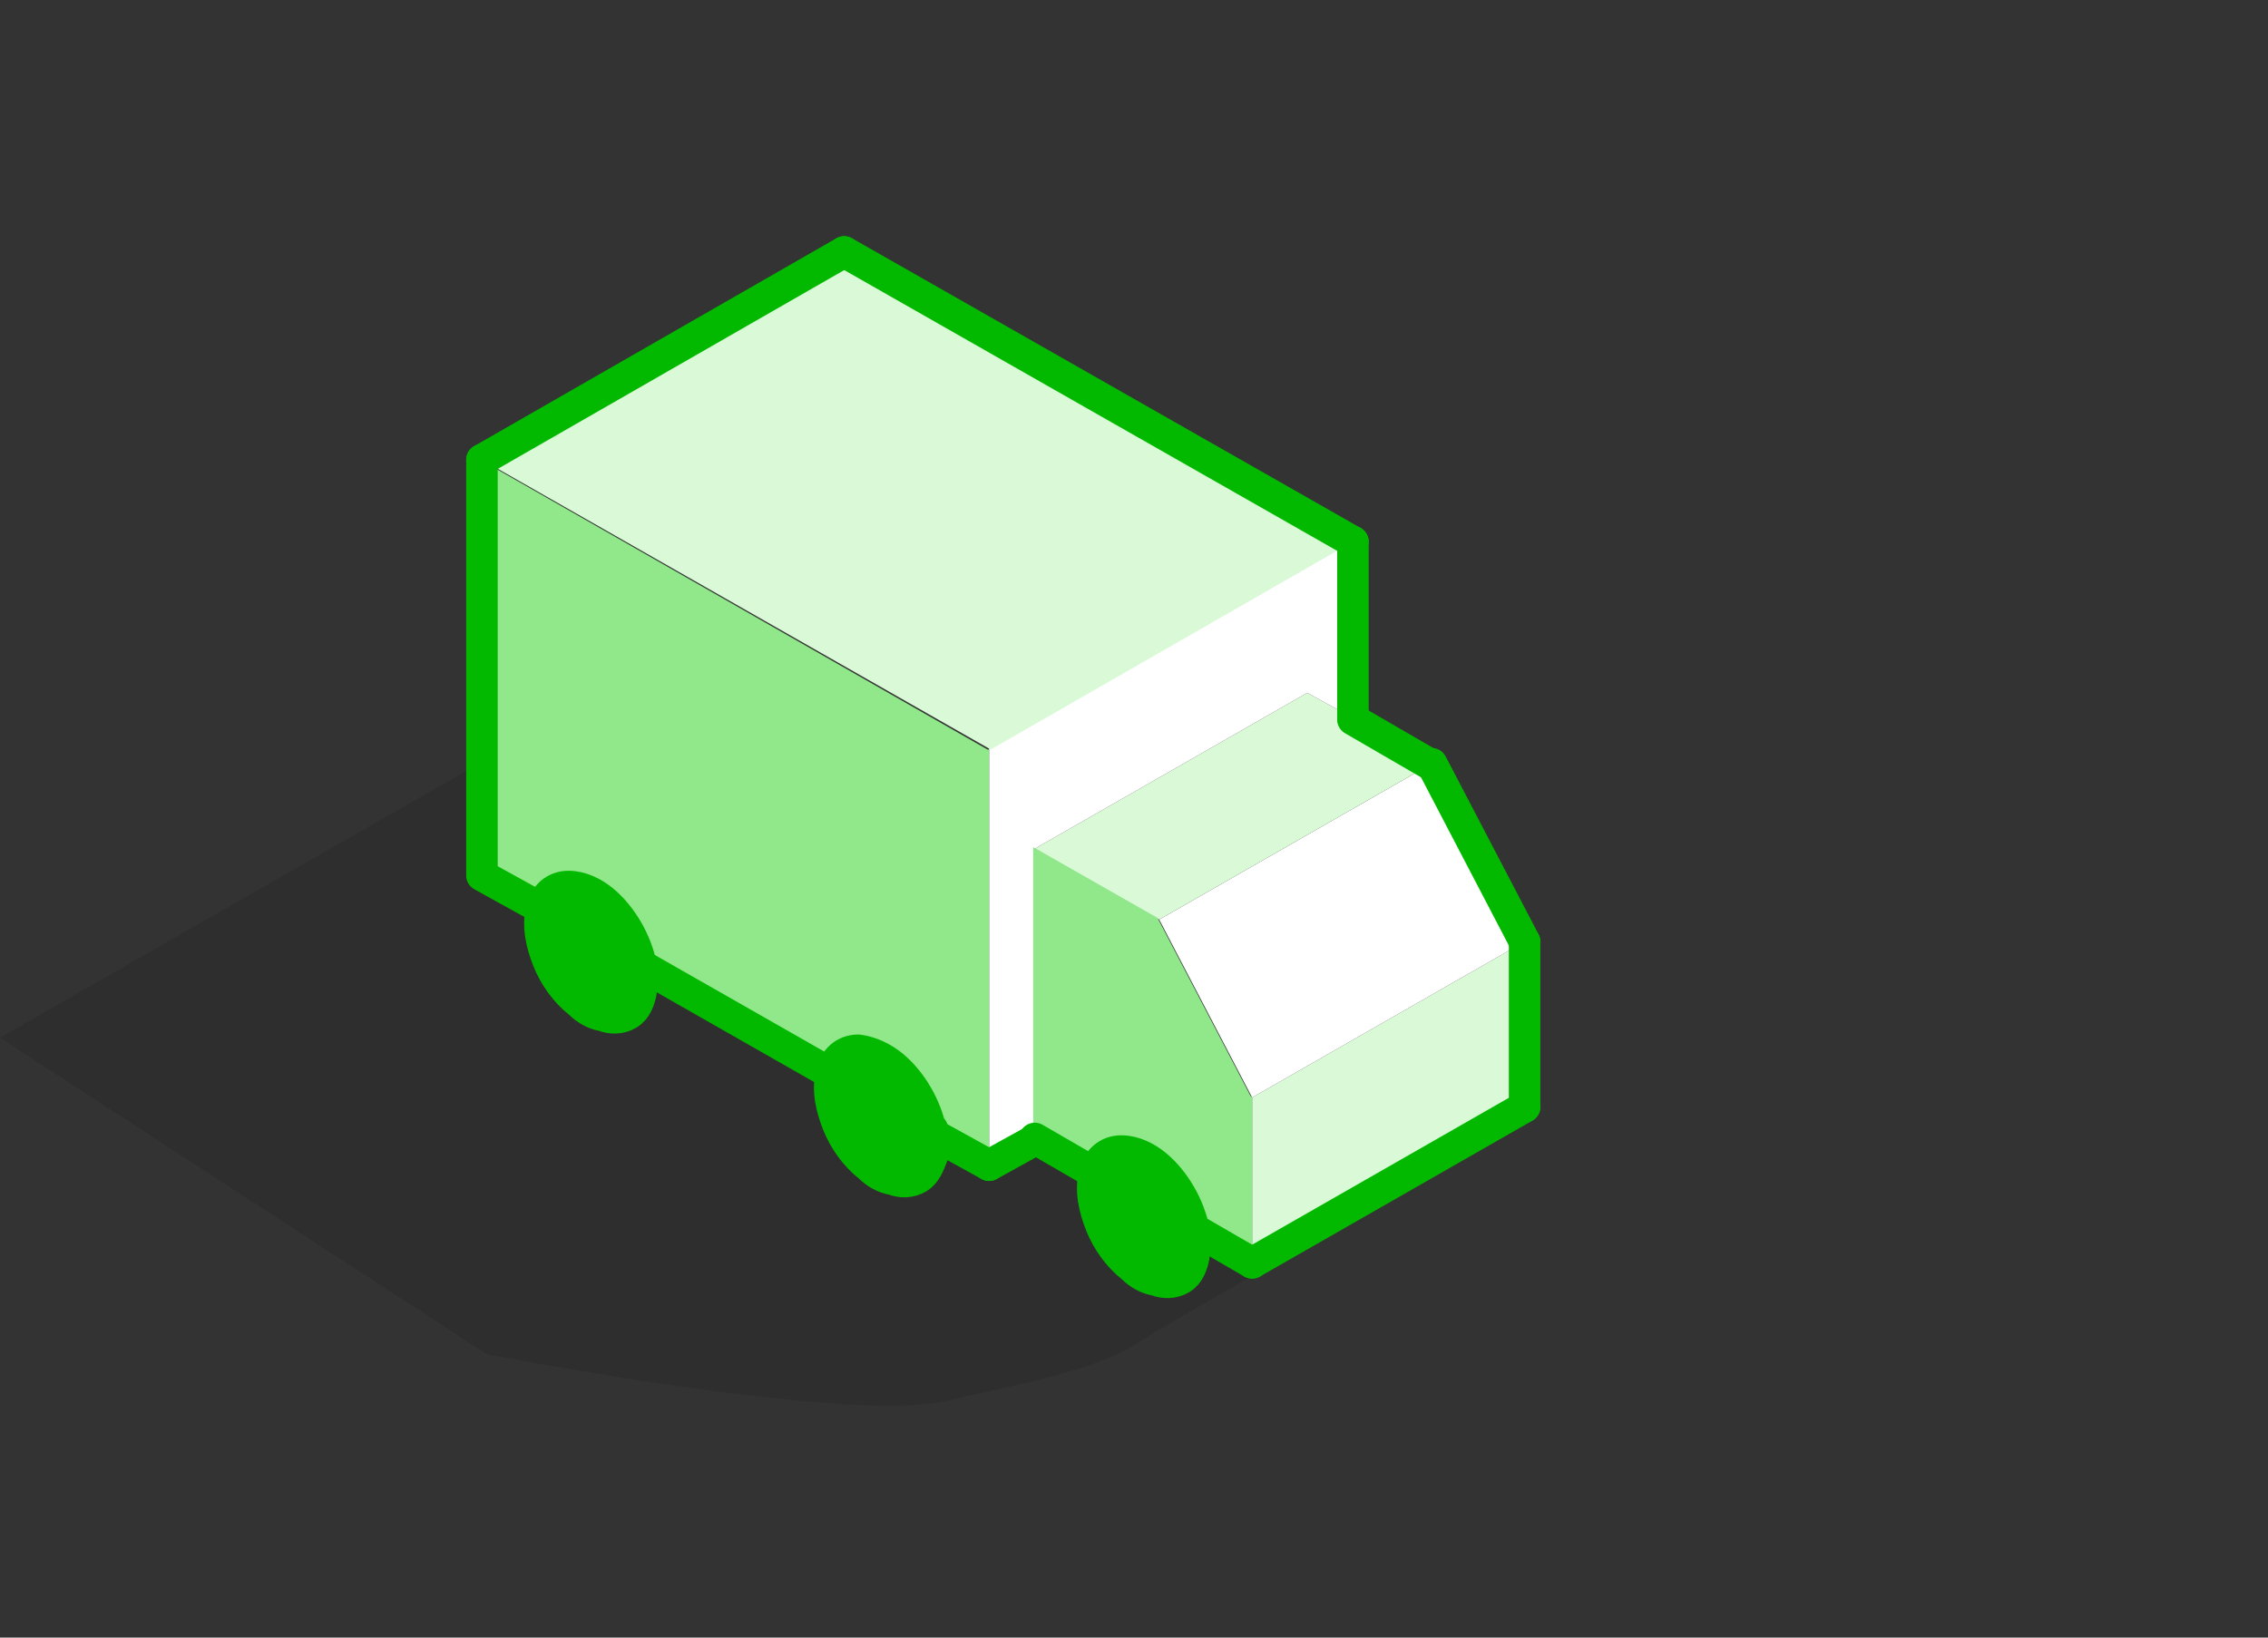 <svg width="144" height="104" viewBox="0 0 144 104" fill="none" xmlns="http://www.w3.org/2000/svg">
<rect x="0" y="0" width="144" height="104" fill="#333333" stroke="none"/>
<g clip-path="url(#clip0_9_2368)">
<path opacity="0.1" d="M64.4 66.5L32.5 47.3L0 65.9L30.9 86C30.9 86 53.6 90.4 59.9 89C66.2 87.6 69.7 86.9 72.2 85.3C75.2 83.4 90.8 74.6 90.8 74.6L65.3 66.7" fill="black"/>
<path fill-rule="evenodd" clip-rule="evenodd" d="M96.8 59.8V70.3L79.5 80.2V69.7L96.8 59.8Z" fill="#D9F9D7"/>
<path fill-rule="evenodd" clip-rule="evenodd" d="M90.9 48.5L96.8 59.8L79.5 69.7L73.6 58.4L90.9 48.5Z" fill="white"/>
<path fill-rule="evenodd" clip-rule="evenodd" d="M90.9 48.5L73.6 58.4L65.7 53.9L83 44L85.9 45.6L90.9 48.5Z" fill="#D9F9D7"/>
<path fill-rule="evenodd" clip-rule="evenodd" d="M85.9 34.4V45.6L83 44L65.7 53.9V72.3L62.8 73.9V47.5L85.8 34.3L85.9 34.4Z" fill="white"/>
<path fill-rule="evenodd" clip-rule="evenodd" d="M85.9 34.4L62.9 47.6L30.6 29.2L53.6 16L85.9 34.4Z" fill="#D9F9D7"/>
<path fill-rule="evenodd" clip-rule="evenodd" d="M79.5 69.7V80.2L75.7 78C75.4 76.5 74.5 74.9 73.3 73.9C72.7 73.4 71.9 73 71.1 73C70.2 73 69.6 73.6 69.4 74.4L65.6 72.2V53.8L73.5 58.3L79.4 69.6L79.5 69.7Z" fill="#90E88B"/>
<path fill-rule="evenodd" clip-rule="evenodd" d="M75.8 78.1C75.9 78.6 75.9 79.2 75.8 79.8C75.8 80.3 75.5 80.9 75 81.2C74.5 81.5 73.9 81.5 73.4 81.3C72.9 81.1 72.4 80.8 71.9 80.5C71 79.8 70.4 78.8 69.9 77.8C69.5 76.9 69.2 75.6 69.5 74.5C69.7 73.7 70.3 73.1 71.2 73.1C72 73.1 72.8 73.6 73.4 74C74.6 75 75.5 76.6 75.8 78.1Z" fill="#02B900"/>
<path fill-rule="evenodd" clip-rule="evenodd" d="M62.8 47.6V74L59 71.9C58.7 70.4 57.8 68.8 56.6 67.8C56 67.3 55.2 66.9 54.4 66.8C53.5 66.8 52.9 67.4 52.7 68.2L40.6 61.3C40.3 59.8 39.4 58.2 38.2 57.2C37.6 56.7 36.8 56.3 36 56.3C35.1 56.3 34.5 56.9 34.3 57.7L30.5 55.6V29.2L62.7 47.6H62.8Z" fill="#90E88B"/>
<path fill-rule="evenodd" clip-rule="evenodd" d="M59.1 73.5C59 74 58.8 74.6 58.2 74.9C57.7 75.2 57.1 75.2 56.6 75C56.1 74.8 55.6 74.5 55.1 74.2C54.3 73.5 53.6 72.5 53.1 71.5C52.7 70.6 52.4 69.3 52.7 68.2C52.9 67.4 53.5 66.8 54.4 66.8C55.2 66.8 56 67.3 56.6 67.8C57.8 68.8 58.7 70.4 59 71.9C59.1 72.4 59.2 73 59 73.6L59.1 73.5Z" fill="#02B900"/>
<path fill-rule="evenodd" clip-rule="evenodd" d="M40.7 63C40.7 63.5 40.4 64.1 39.9 64.4C39.4 64.7 38.8 64.7 38.3 64.5C37.8 64.3 37.3 64 36.8 63.7C35.9 63 35.3 62 34.8 61C34.4 60.1 34.1 58.8 34.4 57.7C34.6 56.9 35.2 56.3 36.1 56.3C36.9 56.3 37.7 56.8 38.3 57.2C39.5 58.2 40.4 59.8 40.7 61.3C40.8 61.8 40.8 62.4 40.7 63Z" fill="#02B900"/>
<path d="M90.9 48.5L96.8 59.8" stroke="#02B900" stroke-width="2" stroke-linecap="round" stroke-linejoin="round"/>
<path d="M75.8 78.1C75.5 76.6 74.6 75 73.4 74C72.8 73.5 72 73.1 71.2 73.1C70.3 73.1 69.7 73.7 69.5 74.5C69.2 75.6 69.5 76.8 69.9 77.8C70.3 78.8 71 79.8 71.9 80.5C72.3 80.9 72.8 81.2 73.4 81.3C73.9 81.5 74.5 81.5 75 81.2C75.5 80.9 75.7 80.3 75.8 79.8C75.8 79.2 75.8 78.7 75.8 78.1Z" stroke="#02B900" stroke-width="2" stroke-linecap="round" stroke-linejoin="round"/>
<path d="M69.5 74.5L65.7 72.3" stroke="#02B900" stroke-width="2" stroke-linecap="round" stroke-linejoin="round"/>
<path d="M85.9 34.4V45.6" stroke="#02B900" stroke-width="2" stroke-linecap="round" stroke-linejoin="round"/>
<path d="M52.8 68.2L40.7 61.3" stroke="#02B900" stroke-width="2" stroke-linecap="round" stroke-linejoin="round"/>
<path d="M34.4 57.7L30.6 55.6" stroke="#02B900" stroke-width="2" stroke-linecap="round" stroke-linejoin="round"/>
<path d="M59.1 71.8C58.8 70.3 57.9 68.7 56.7 67.7C56.1 67.2 55.3 66.8 54.5 66.7C53.6 66.7 53 67.3 52.8 68.1C52.5 69.2 52.8 70.4 53.2 71.4C53.6 72.4 54.3 73.4 55.2 74.1C55.6 74.5 56.1 74.8 56.7 74.9C57.2 75.1 57.8 75.1 58.3 74.8C58.8 74.5 59 73.9 59.2 73.4C59.2 72.8 59.2 72.3 59.2 71.7L59.1 71.8Z" stroke="#02B900" stroke-width="2" stroke-linecap="round" stroke-linejoin="round"/>
<path d="M40.7 61.3C40.4 59.8 39.5 58.2 38.3 57.2C37.7 56.7 36.9 56.3 36.1 56.3C35.2 56.3 34.6 56.9 34.4 57.7C34.1 58.8 34.4 60 34.8 61C35.2 62 35.9 63 36.8 63.7C37.2 64.1 37.7 64.4 38.3 64.5C38.8 64.7 39.4 64.7 39.9 64.4C40.4 64.1 40.6 63.5 40.7 63C40.7 62.4 40.7 61.9 40.7 61.3Z" stroke="#02B900" stroke-width="2" stroke-linecap="round" stroke-linejoin="round"/>
<path d="M53.6 16L85.9 34.4" stroke="#02B900" stroke-width="2" stroke-linecap="round" stroke-linejoin="round"/>
<path d="M30.6 29.2L53.6 16" stroke="#02B900" stroke-width="2" stroke-linecap="round" stroke-linejoin="round"/>
<path d="M30.6 55.5V29.2" stroke="#02B900" stroke-width="2" stroke-linecap="round" stroke-linejoin="round"/>
<path d="M62.8 74L65.7 72.4" stroke="#02B900" stroke-width="2" stroke-linecap="round" stroke-linejoin="round"/>
<path d="M62.8 74L59 71.9" stroke="#02B900" stroke-width="2" stroke-linecap="round" stroke-linejoin="round"/>
<path d="M79.5 80.2L75.7 78" stroke="#02B900" stroke-width="2" stroke-linecap="round" stroke-linejoin="round"/>
<path d="M96.8 59.8V70.3" stroke="#02B900" stroke-width="2" stroke-linecap="round" stroke-linejoin="round"/>
<path d="M79.5 80.2L96.8 70.3" stroke="#02B900" stroke-width="2" stroke-linecap="round" stroke-linejoin="round"/>
<path d="M85.9 45.7L90.9 48.6" stroke="#02B900" stroke-width="2" stroke-linecap="round" stroke-linejoin="round"/>
</g>
<defs>
<clipPath id="clip0_9_2368">
<rect width="97.8" height="74.3" fill="white" transform="translate(0 15)"/>
</clipPath>
</defs>
</svg>
